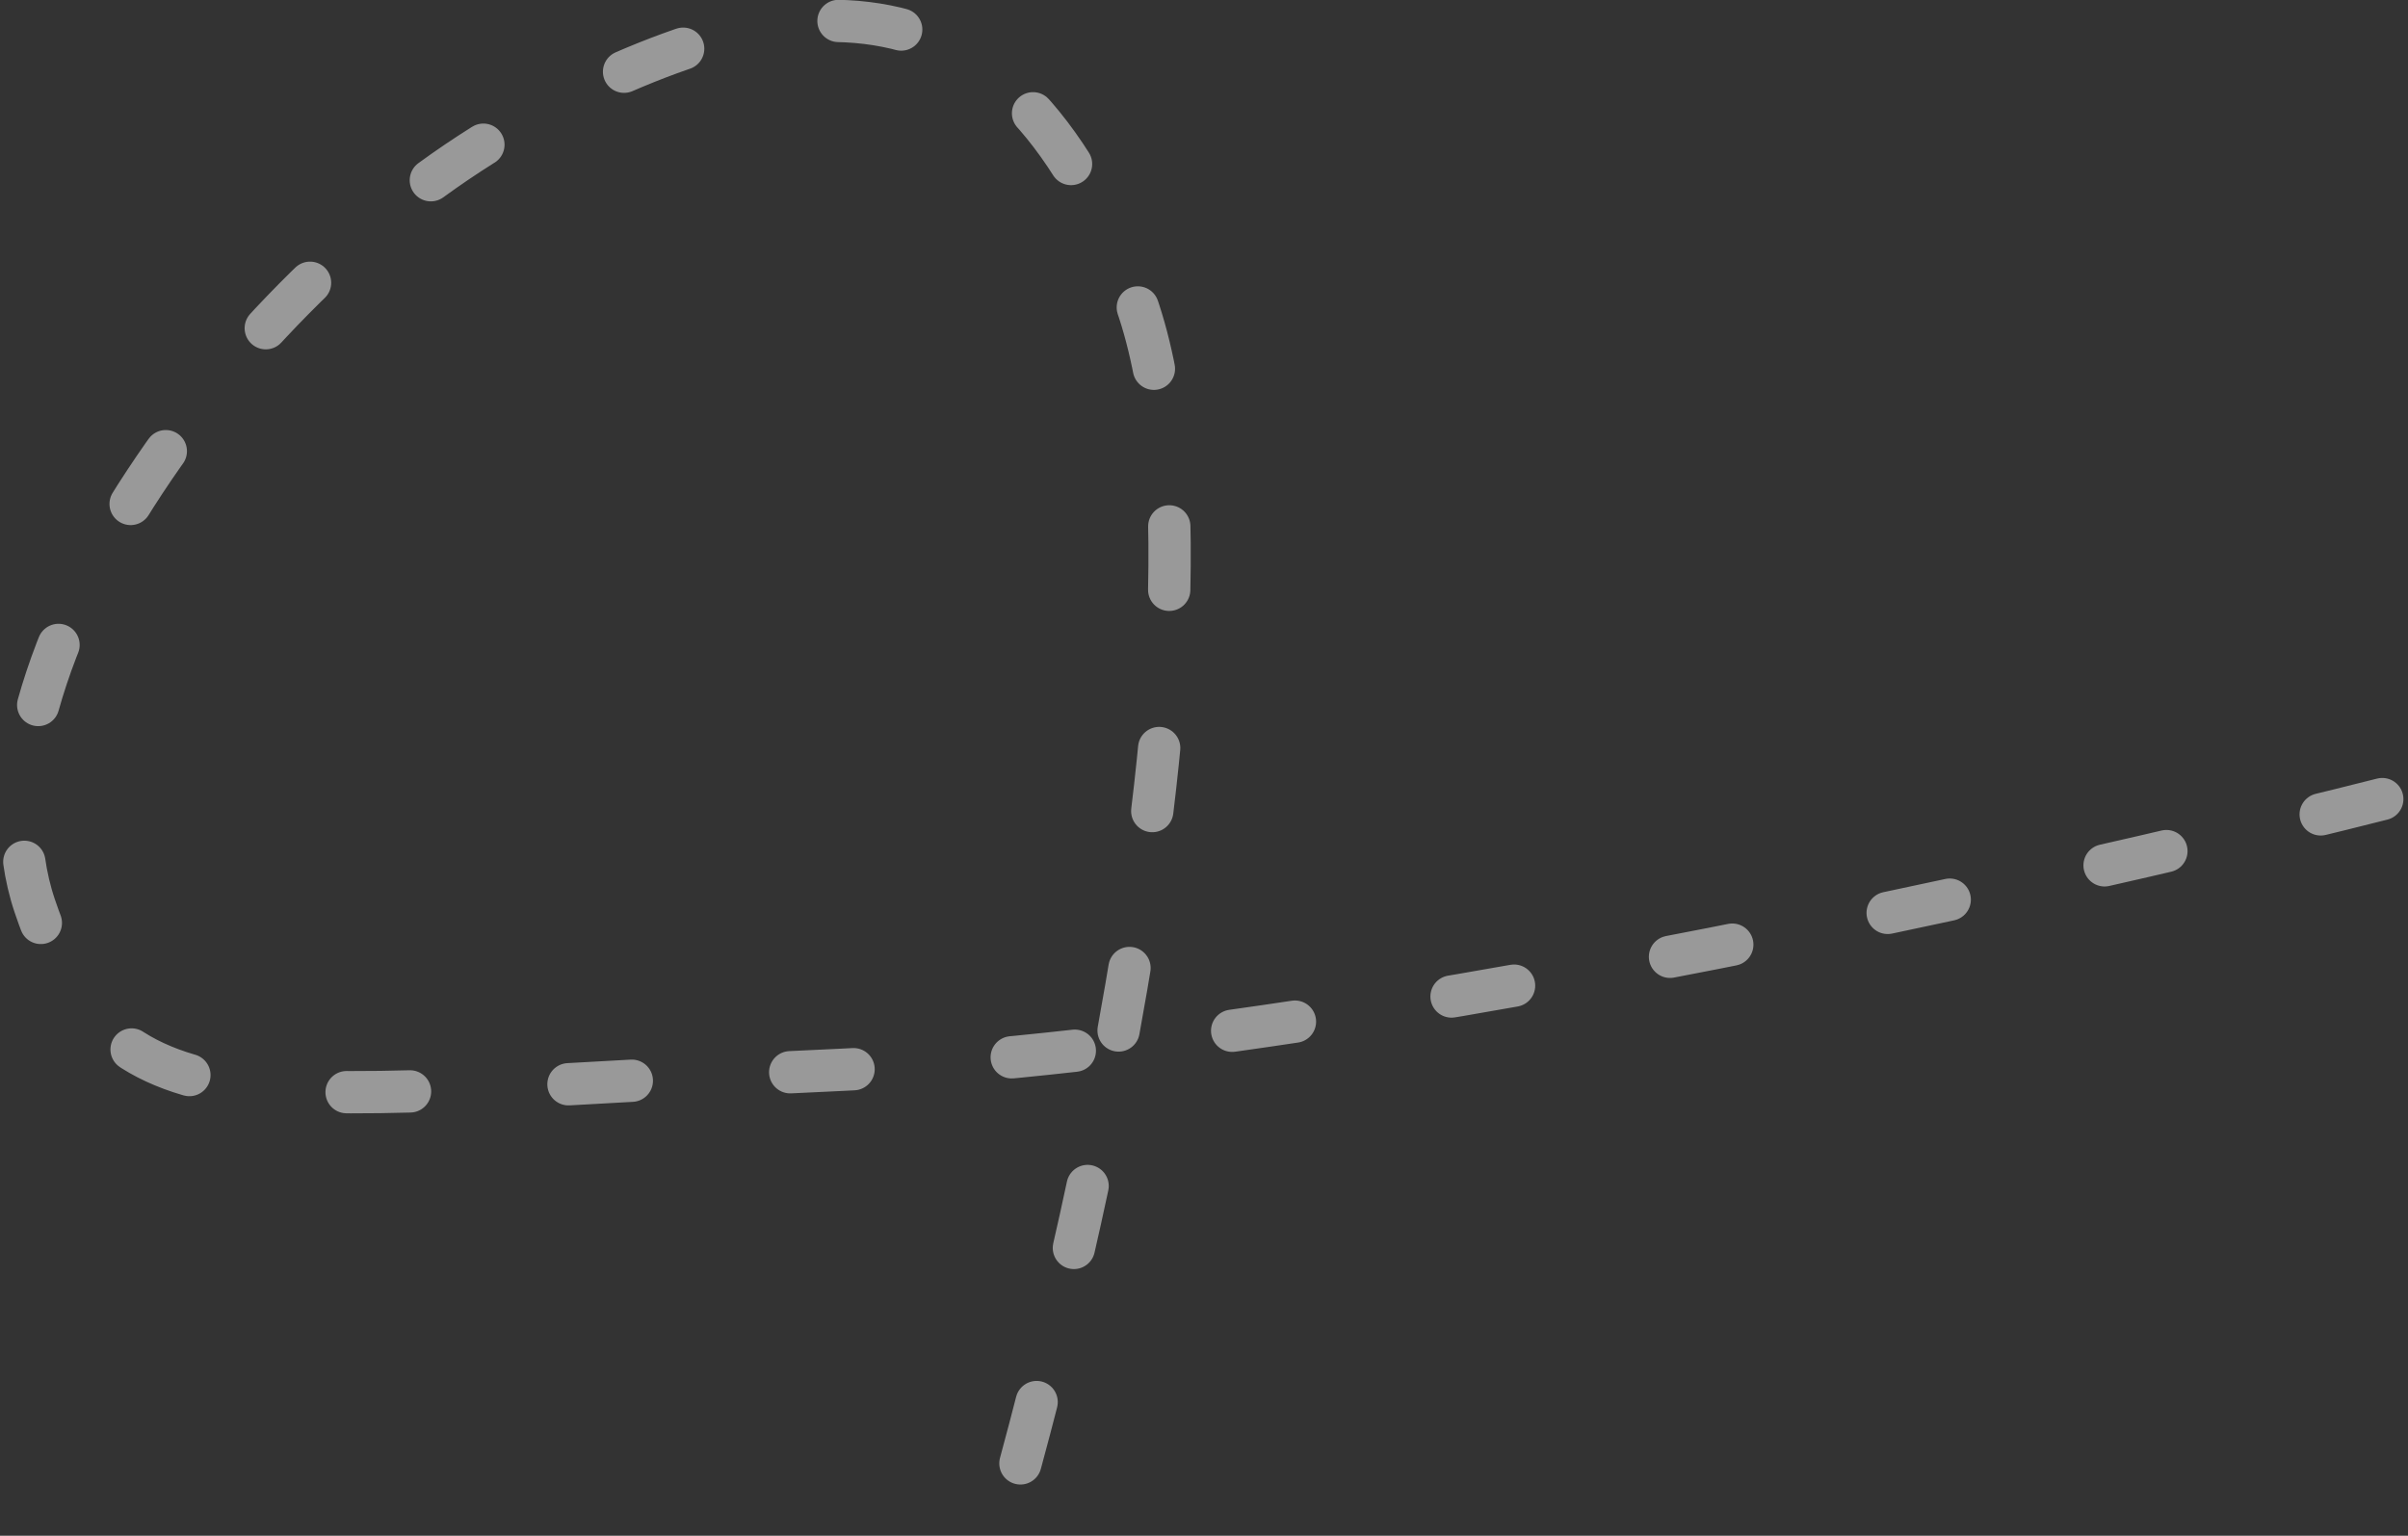 <svg xmlns="http://www.w3.org/2000/svg" width="455.461" height="290.532" viewBox="0 0 455.461 290.532">
  <rect x="0" y="0" width="455.461" height="290.532" fill="#333333" stroke="none"/>
  <path id="Path_592" data-name="Path 592" d="M-6670.43-2695.733s-180.133,46.133-291.133,51.2-137.65,13.867-152.867-30.933,39.917-119.734,92-148.267S-6929.1-2855.2-6906.1-2789.6s-24.333,228.267-24.333,228.267" transform="translate(7121.023 2846.906)" fill="none" stroke="#fff" stroke-linecap="round" stroke-width="8" stroke-dasharray="12 30" opacity="0.5"/>
</svg>
